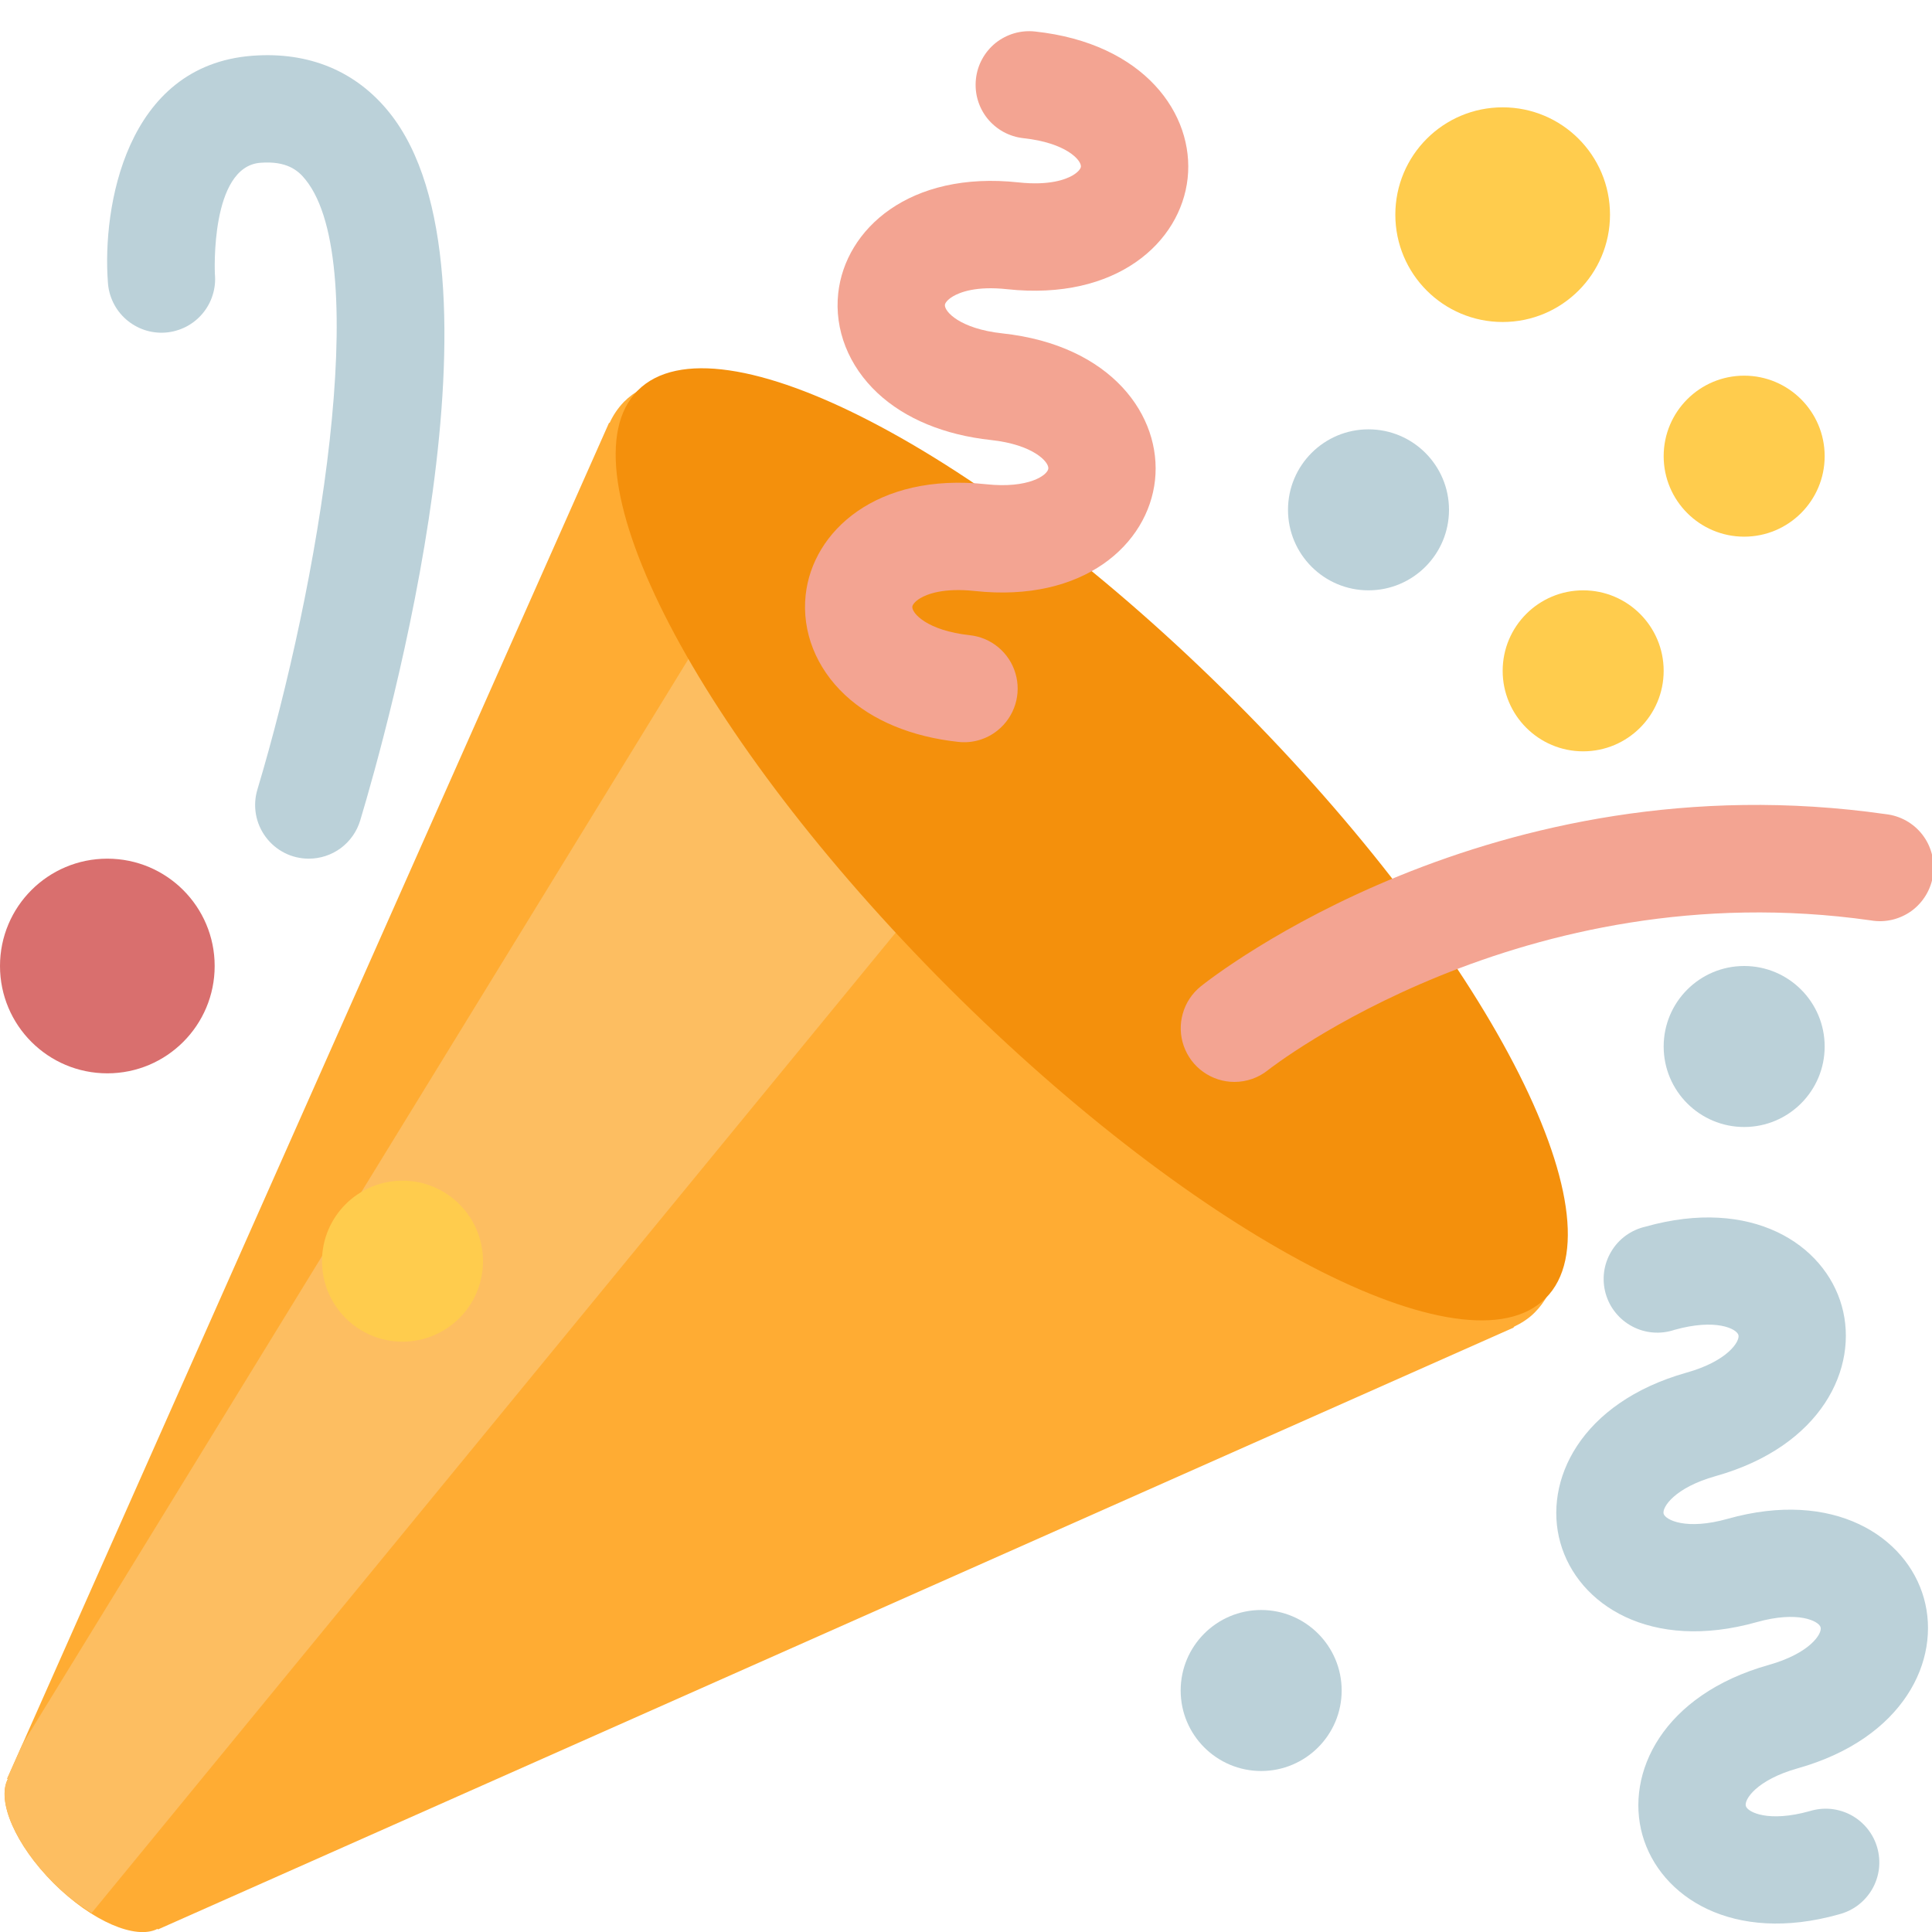 <svg width="36" height="36" viewBox="0 0 36 36" fill="none" xmlns="http://www.w3.org/2000/svg">
<g clip-path="url(#clip0_31_338)">
<path d="M11.626 7.488C11.515 7.604 11.424 7.737 11.358 7.883L11.35 7.875L0.134 33.141L0.145 33.152C-0.063 33.555 0.285 34.375 0.998 35.089C1.711 35.802 2.531 36.15 2.934 35.942L2.944 35.952L28.21 24.735L28.202 24.726C28.349 24.656 28.484 24.571 28.597 24.457C30.159 22.895 27.626 17.83 22.941 13.144C18.254 8.458 13.189 5.926 11.626 7.488Z" fill="#FFAC33"/>
<path d="M13 12L0.416 32.506L0.134 33.141L0.145 33.152C-0.063 33.555 0.285 34.375 0.998 35.089C1.23 35.321 1.471 35.497 1.707 35.646L17 17L13 12Z" fill="#FDBE61"/>
<path d="M23.012 13.066C27.682 17.738 30.275 22.718 28.801 24.19C27.328 25.664 22.348 23.072 17.675 18.402C13.004 13.73 10.412 8.748 11.885 7.275C13.359 5.802 18.339 8.394 23.012 13.066Z" fill="#F4900C"/>
<path d="M18.59 13.609C18.488 13.692 18.371 13.753 18.245 13.79C18.119 13.827 17.986 13.839 17.856 13.824C16.988 13.73 16.258 13.428 15.747 12.951C15.206 12.446 14.939 11.768 15.012 11.089C15.14 9.897 16.336 8.803 18.375 9.023C19.168 9.108 19.522 8.853 19.534 8.731C19.548 8.61 19.257 8.285 18.464 8.199C17.596 8.105 16.866 7.803 16.354 7.326C15.813 6.821 15.545 6.143 15.619 5.464C15.749 4.272 16.944 3.178 18.981 3.399C19.559 3.461 19.864 3.342 19.993 3.265C20.096 3.202 20.137 3.142 20.141 3.107C20.153 2.986 19.866 2.661 19.071 2.575C18.94 2.561 18.814 2.521 18.698 2.458C18.583 2.395 18.482 2.31 18.399 2.208C18.317 2.106 18.256 1.988 18.219 1.862C18.182 1.736 18.171 1.604 18.185 1.473C18.199 1.342 18.238 1.216 18.301 1.101C18.364 0.985 18.449 0.884 18.551 0.801C18.654 0.719 18.771 0.658 18.897 0.621C19.023 0.584 19.155 0.573 19.286 0.587C21.323 0.806 22.259 2.129 22.13 3.322C22 4.516 20.805 5.608 18.766 5.389C18.188 5.326 17.886 5.446 17.756 5.523C17.653 5.585 17.611 5.646 17.607 5.68C17.594 5.802 17.883 6.126 18.678 6.212C20.715 6.432 21.651 7.754 21.522 8.947C21.393 10.139 20.198 11.233 18.16 11.012C17.582 10.95 17.278 11.07 17.148 11.146C17.044 11.21 17.004 11.27 17 11.304C16.987 11.425 17.276 11.75 18.07 11.836C18.267 11.857 18.453 11.936 18.604 12.063C18.756 12.19 18.867 12.359 18.922 12.549C18.978 12.739 18.976 12.941 18.917 13.129C18.858 13.318 18.744 13.485 18.59 13.609Z" fill="#F3A492"/>
<path d="M30.661 22.857C32.634 22.3 33.995 23.18 34.319 24.335C34.643 25.489 33.941 26.95 31.969 27.505C31.199 27.721 30.968 28.089 30.999 28.206C31.033 28.324 31.424 28.518 32.192 28.301C34.164 27.746 35.525 28.626 35.849 29.78C36.175 30.935 35.471 32.394 33.498 32.95C32.729 33.166 32.497 33.535 32.531 33.652C32.564 33.769 32.954 33.963 33.723 33.747C33.851 33.708 33.985 33.694 34.118 33.707C34.251 33.721 34.379 33.76 34.497 33.824C34.614 33.888 34.717 33.975 34.8 34.079C34.884 34.184 34.945 34.304 34.981 34.432C35.017 34.561 35.027 34.695 35.011 34.828C34.994 34.96 34.951 35.088 34.884 35.204C34.817 35.319 34.727 35.42 34.621 35.501C34.514 35.581 34.392 35.639 34.263 35.672C32.292 36.227 30.93 35.349 30.604 34.193C30.28 33.039 30.983 31.58 32.957 31.024C33.727 30.807 33.958 30.44 33.924 30.322C33.892 30.205 33.502 30.01 32.734 30.226C30.76 30.782 29.4 29.904 29.075 28.747C28.75 27.593 29.453 26.134 31.426 25.577C32.194 25.362 32.425 24.992 32.393 24.876C32.359 24.758 31.97 24.564 31.201 24.78C31.073 24.823 30.936 24.84 30.801 24.829C30.666 24.818 30.535 24.78 30.415 24.716C30.295 24.653 30.189 24.566 30.104 24.46C30.018 24.355 29.956 24.233 29.919 24.103C29.882 23.972 29.873 23.835 29.89 23.701C29.908 23.567 29.953 23.437 30.023 23.321C30.092 23.204 30.184 23.103 30.294 23.023C30.404 22.944 30.529 22.887 30.661 22.857Z" fill="#BBD1D9"/>
<path d="M23.001 20.16C22.794 20.16 22.592 20.095 22.423 19.975C22.254 19.856 22.127 19.686 22.058 19.491C21.989 19.296 21.983 19.084 22.04 18.885C22.096 18.685 22.214 18.509 22.375 18.379C22.593 18.204 27.793 14.12 35.142 15.171C35.275 15.186 35.404 15.228 35.52 15.293C35.637 15.359 35.739 15.447 35.821 15.553C35.903 15.659 35.962 15.78 35.996 15.909C36.031 16.039 36.038 16.174 36.02 16.306C36.001 16.439 35.955 16.566 35.886 16.681C35.817 16.795 35.726 16.895 35.618 16.974C35.51 17.052 35.387 17.108 35.256 17.139C35.126 17.169 34.991 17.173 34.859 17.15C28.366 16.228 23.672 19.904 23.626 19.941C23.449 20.083 23.228 20.16 23.001 20.16Z" fill="#F3A492"/>
<path d="M5.754 16C5.598 16 5.444 15.964 5.305 15.894C5.166 15.824 5.045 15.722 4.952 15.597C4.859 15.472 4.796 15.327 4.769 15.174C4.742 15.02 4.751 14.862 4.796 14.713C5.929 10.94 6.956 4.919 5.694 3.349C5.553 3.171 5.34 2.996 4.852 3.033C3.914 3.105 4.003 5.084 4.004 5.104C4.017 5.236 4.003 5.37 3.963 5.497C3.924 5.624 3.859 5.742 3.773 5.844C3.687 5.946 3.582 6.029 3.464 6.09C3.345 6.15 3.216 6.187 3.083 6.197C2.95 6.207 2.817 6.19 2.691 6.148C2.565 6.105 2.448 6.038 2.348 5.95C2.248 5.862 2.167 5.756 2.109 5.636C2.051 5.516 2.017 5.386 2.01 5.253C1.907 3.874 2.336 1.218 4.702 1.039C5.758 0.959 6.635 1.326 7.254 2.096C9.625 5.047 7.218 13.602 6.712 15.288C6.65 15.494 6.523 15.674 6.351 15.803C6.178 15.931 5.969 16 5.754 16Z" fill="#BBD1D9"/>
<path d="M25.5 11C26.328 11 27 10.328 27 9.5C27 8.672 26.328 8 25.5 8C24.672 8 24 8.672 24 9.5C24 10.328 24.672 11 25.5 11Z" fill="#BBD1D9"/>
<path d="M2 20C3.105 20 4 19.105 4 18C4 16.895 3.105 16 2 16C0.895 16 0 16.895 0 18C0 19.105 0.895 20 2 20Z" fill="#D96F6E"/>
<path d="M32.5 21C33.328 21 34 20.328 34 19.5C34 18.672 33.328 18 32.5 18C31.672 18 31 18.672 31 19.5C31 20.328 31.672 21 32.5 21Z" fill="#BBD1D9"/>
<path d="M23.5 33C24.328 33 25 32.328 25 31.5C25 30.672 24.328 30 23.5 30C22.672 30 22 30.672 22 31.5C22 32.328 22.672 33 23.5 33Z" fill="#BBD1D9"/>
<path d="M28 6C29.105 6 30 5.105 30 4C30 2.895 29.105 2 28 2C26.895 2 26 2.895 26 4C26 5.105 26.895 6 28 6Z" fill="#FFCC4D"/>
<path d="M32.5 10C33.328 10 34 9.328 34 8.5C34 7.672 33.328 7 32.5 7C31.672 7 31 7.672 31 8.5C31 9.328 31.672 10 32.5 10Z" fill="#FFCC4D"/>
<path d="M29.5 14C30.328 14 31 13.328 31 12.5C31 11.672 30.328 11 29.5 11C28.672 11 28 11.672 28 12.5C28 13.328 28.672 14 29.5 14Z" fill="#FFCC4D"/>
<path d="M7.5 25C8.328 25 9 24.328 9 23.5C9 22.672 8.328 22 7.5 22C6.672 22 6 22.672 6 23.5C6 24.328 6.672 25 7.5 25Z" fill="#FFCC4D"/>
</g>
<defs>
<clipPath id="clip0_31_338">
<rect width="36" height="36" fill="white"/>
</clipPath>
</defs>
</svg>
